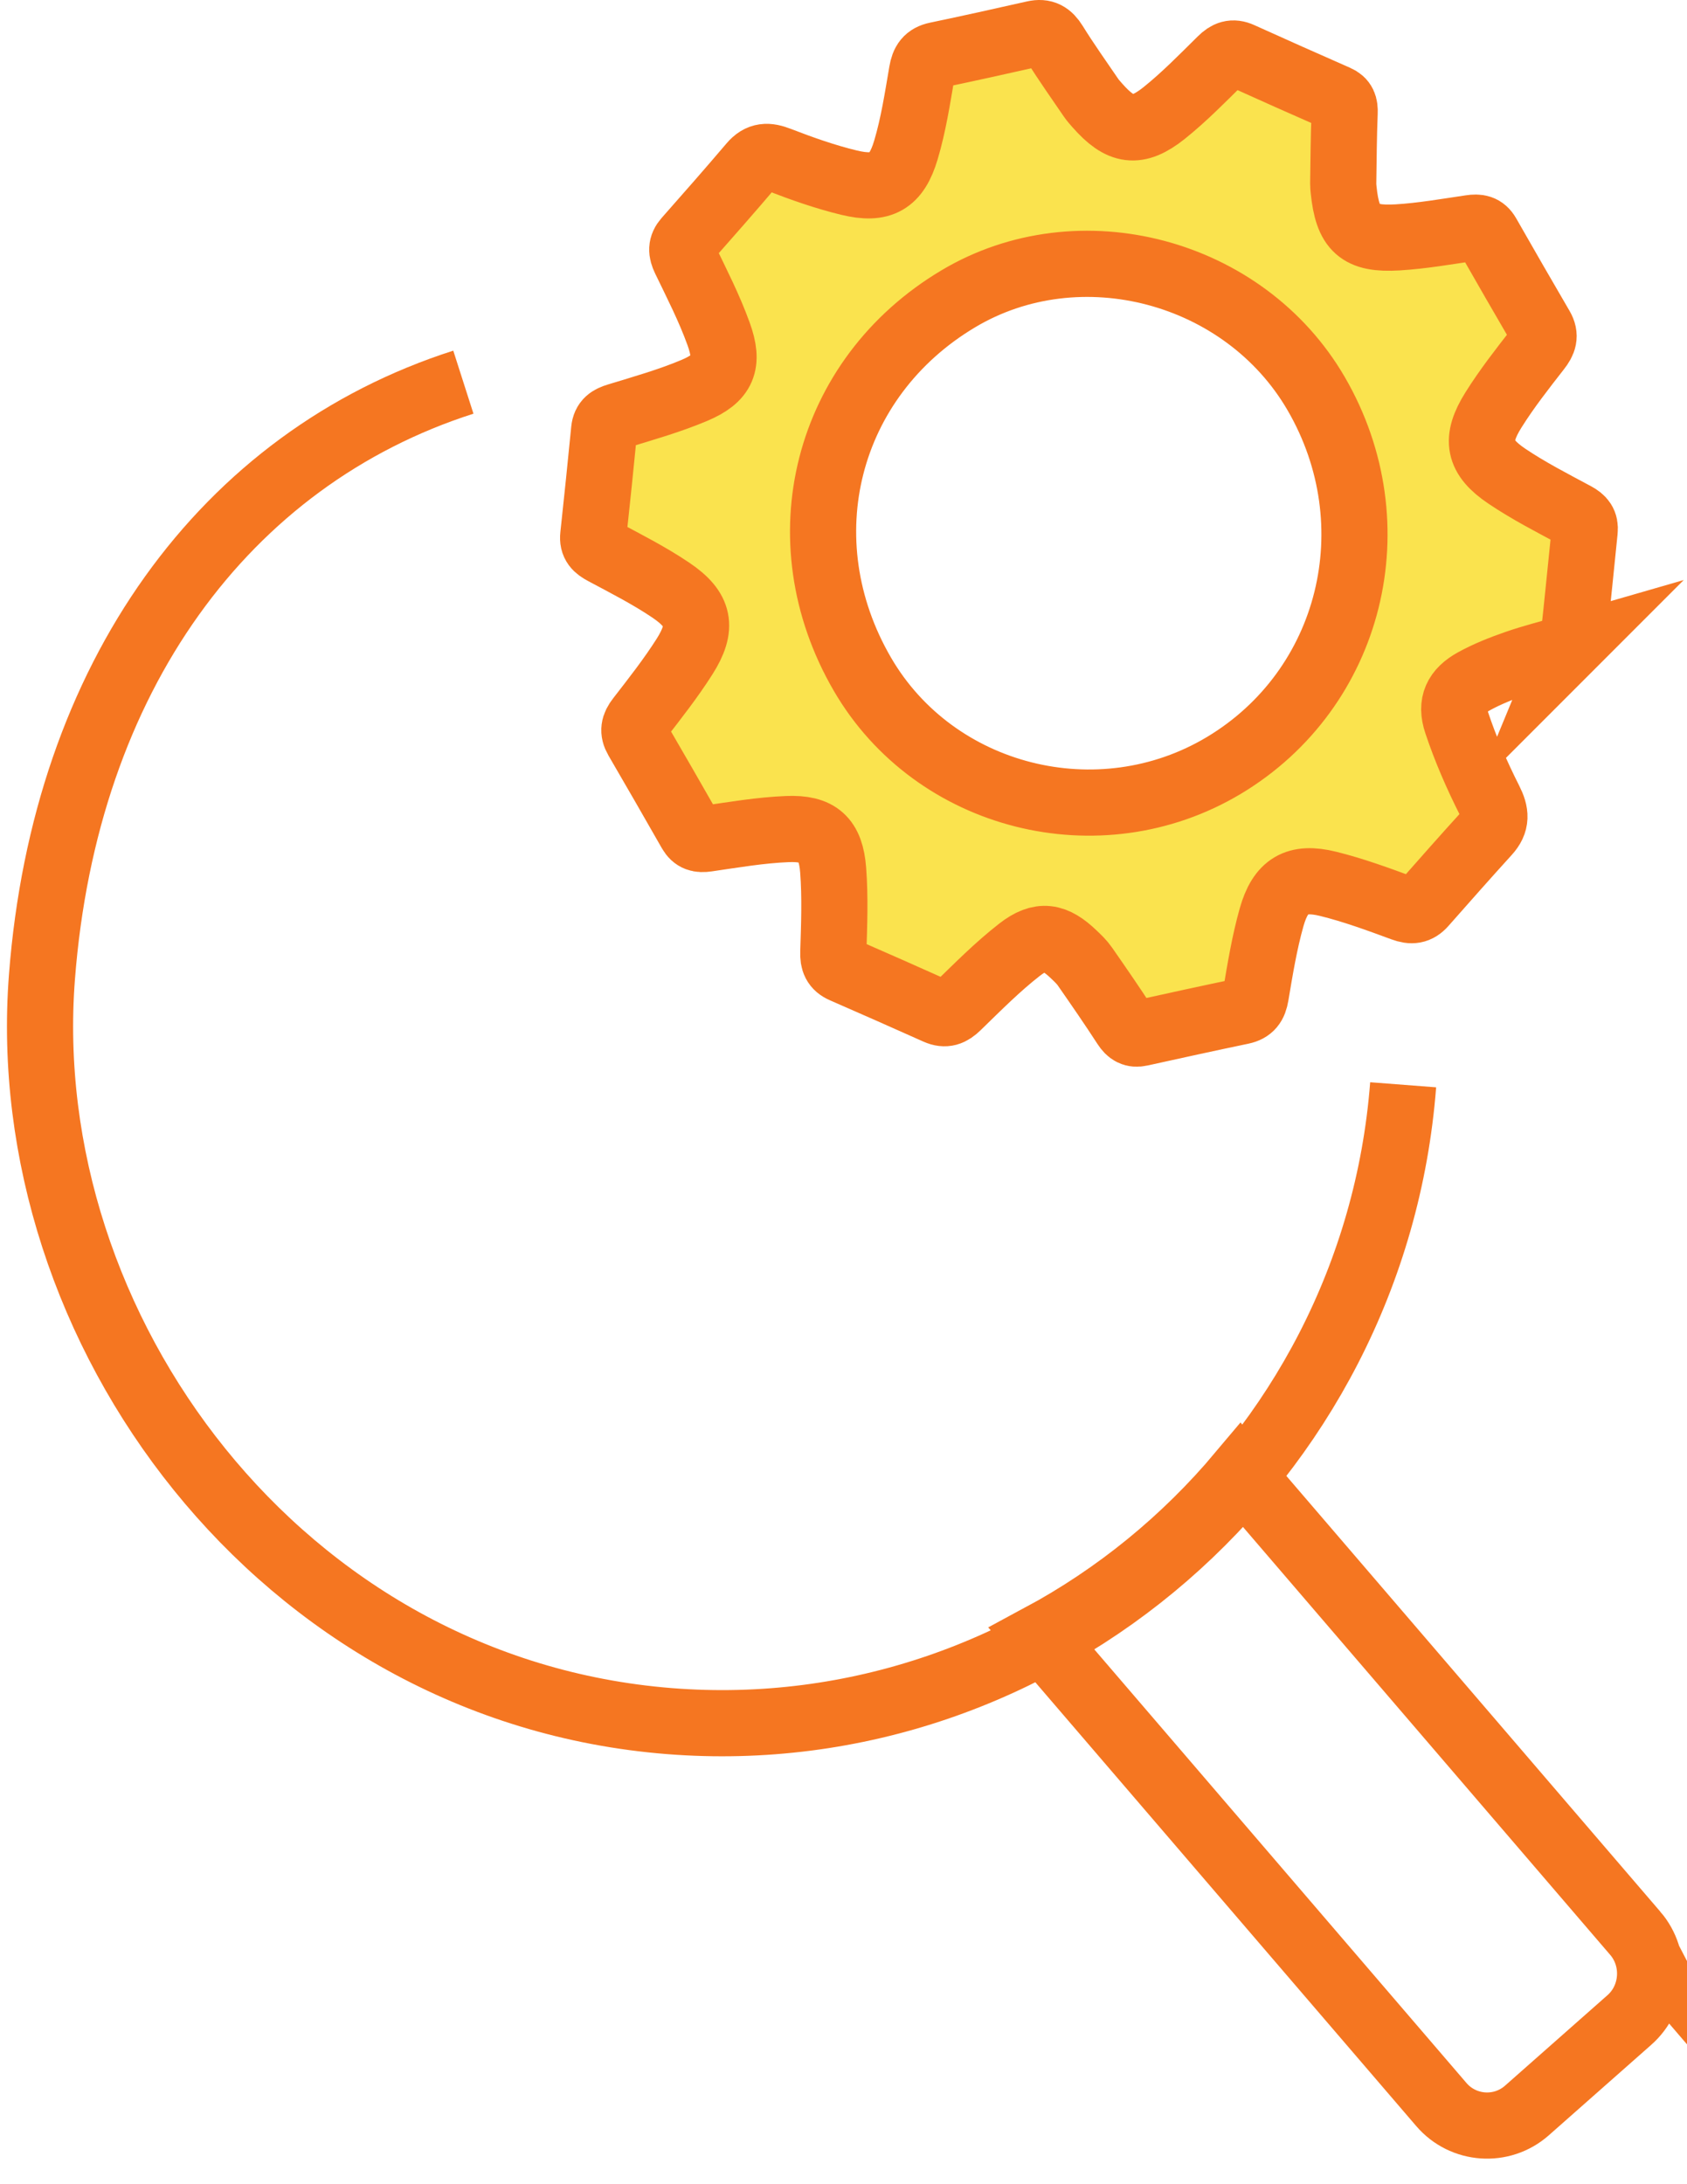 <?xml version="1.0" encoding="UTF-8"?> <svg xmlns="http://www.w3.org/2000/svg" width="51" height="66" viewBox="0 0 51 66" fill="none"><path d="M47.446 19.568C46.855 19.739 46.34 19.866 45.84 20.04C45.402 20.192 44.964 20.364 44.559 20.587C44.033 20.878 43.843 21.256 44.038 21.838C44.306 22.643 44.649 23.429 45.032 24.186C45.228 24.572 45.249 24.846 44.96 25.163C44.313 25.874 43.675 26.596 43.04 27.316C42.856 27.524 42.676 27.544 42.41 27.446C41.666 27.172 40.917 26.896 40.15 26.707C39.197 26.472 38.713 26.759 38.442 27.717C38.225 28.487 38.095 29.283 37.962 30.073C37.915 30.355 37.809 30.5 37.538 30.558C36.517 30.771 35.498 30.994 34.48 31.219C34.265 31.267 34.139 31.19 34.017 31.002C33.624 30.395 33.212 29.8 32.799 29.206C32.706 29.071 32.584 28.956 32.465 28.843C31.886 28.286 31.456 28.204 30.822 28.698C30.157 29.215 29.557 29.822 28.949 30.412C28.749 30.607 28.579 30.675 28.322 30.561C27.381 30.138 26.435 29.723 25.489 29.309C25.248 29.204 25.182 29.043 25.192 28.772C25.218 27.945 25.25 27.113 25.187 26.289C25.115 25.351 24.739 25.015 23.807 25.052C22.994 25.084 22.183 25.224 21.375 25.341C21.142 25.375 20.996 25.341 20.875 25.131C20.342 24.194 19.802 23.26 19.26 22.328C19.125 22.097 19.162 21.923 19.327 21.713C19.801 21.101 20.281 20.491 20.695 19.839C21.257 18.953 21.152 18.422 20.285 17.836C19.639 17.399 18.938 17.043 18.248 16.674C18.035 16.56 17.906 16.447 17.935 16.183C18.05 15.121 18.16 14.057 18.264 12.993C18.29 12.733 18.435 12.646 18.669 12.575C19.451 12.336 20.242 12.113 20.993 11.796C21.861 11.429 22.05 10.987 21.723 10.086C21.443 9.31 21.064 8.571 20.705 7.828C20.597 7.602 20.586 7.436 20.754 7.245C21.416 6.496 22.076 5.745 22.724 4.983C22.971 4.692 23.21 4.696 23.55 4.828C24.243 5.096 24.947 5.345 25.667 5.519C26.64 5.754 27.1 5.498 27.387 4.532C27.615 3.767 27.737 2.968 27.872 2.178C27.922 1.882 28.029 1.724 28.319 1.664C29.303 1.458 30.284 1.241 31.265 1.019C31.554 0.954 31.722 1.053 31.881 1.309C32.228 1.87 32.613 2.409 32.984 2.954C33.041 3.037 33.111 3.113 33.177 3.189C33.875 3.981 34.378 4.066 35.194 3.415C35.803 2.927 36.355 2.362 36.913 1.811C37.102 1.623 37.267 1.561 37.51 1.671C38.474 2.107 39.44 2.537 40.409 2.962C40.618 3.053 40.659 3.191 40.65 3.411C40.621 4.123 40.618 4.837 40.607 5.551C40.607 5.615 40.613 5.678 40.62 5.742C40.74 6.912 41.09 7.244 42.254 7.173C42.992 7.128 43.727 6.999 44.461 6.891C44.685 6.857 44.846 6.88 44.968 7.094C45.503 8.031 46.041 8.966 46.585 9.897C46.73 10.146 46.664 10.323 46.493 10.541C46.025 11.141 45.553 11.743 45.15 12.386C44.588 13.281 44.69 13.808 45.556 14.39C46.213 14.833 46.925 15.197 47.625 15.573C47.833 15.685 47.931 15.804 47.906 16.043C47.795 17.107 47.694 18.171 47.576 19.235C47.561 19.369 47.475 19.496 47.445 19.569L47.446 19.568ZM37.003 23.127C40.859 20.814 42.091 15.857 39.79 11.896C37.623 8.165 32.634 6.844 28.969 9.03C24.962 11.418 23.712 16.311 26.07 20.37C28.255 24.13 33.233 25.386 37.003 23.127Z" fill="#FAE34E" stroke="#F57621" stroke-width="2" stroke-miterlimit="10"></path><path d="M42.419 32.779C41.538 44.22 31.523 52.899 20.238 52.007C8.472 51.076 0.449 40.151 1.268 29.523C1.966 20.457 6.804 13.856 14.008 11.548" stroke="#F57621" stroke-width="2" stroke-miterlimit="10"></path><path d="M49.437 58.419L37.51 44.528C35.822 46.538 33.765 48.22 31.444 49.467L43.573 63.592C44.234 64.363 45.399 64.445 46.16 63.773L49.257 61.039C50.018 60.369 50.099 59.189 49.436 58.417L49.437 58.419Z" stroke="#F57621" stroke-width="2" stroke-miterlimit="10"></path></svg> 
